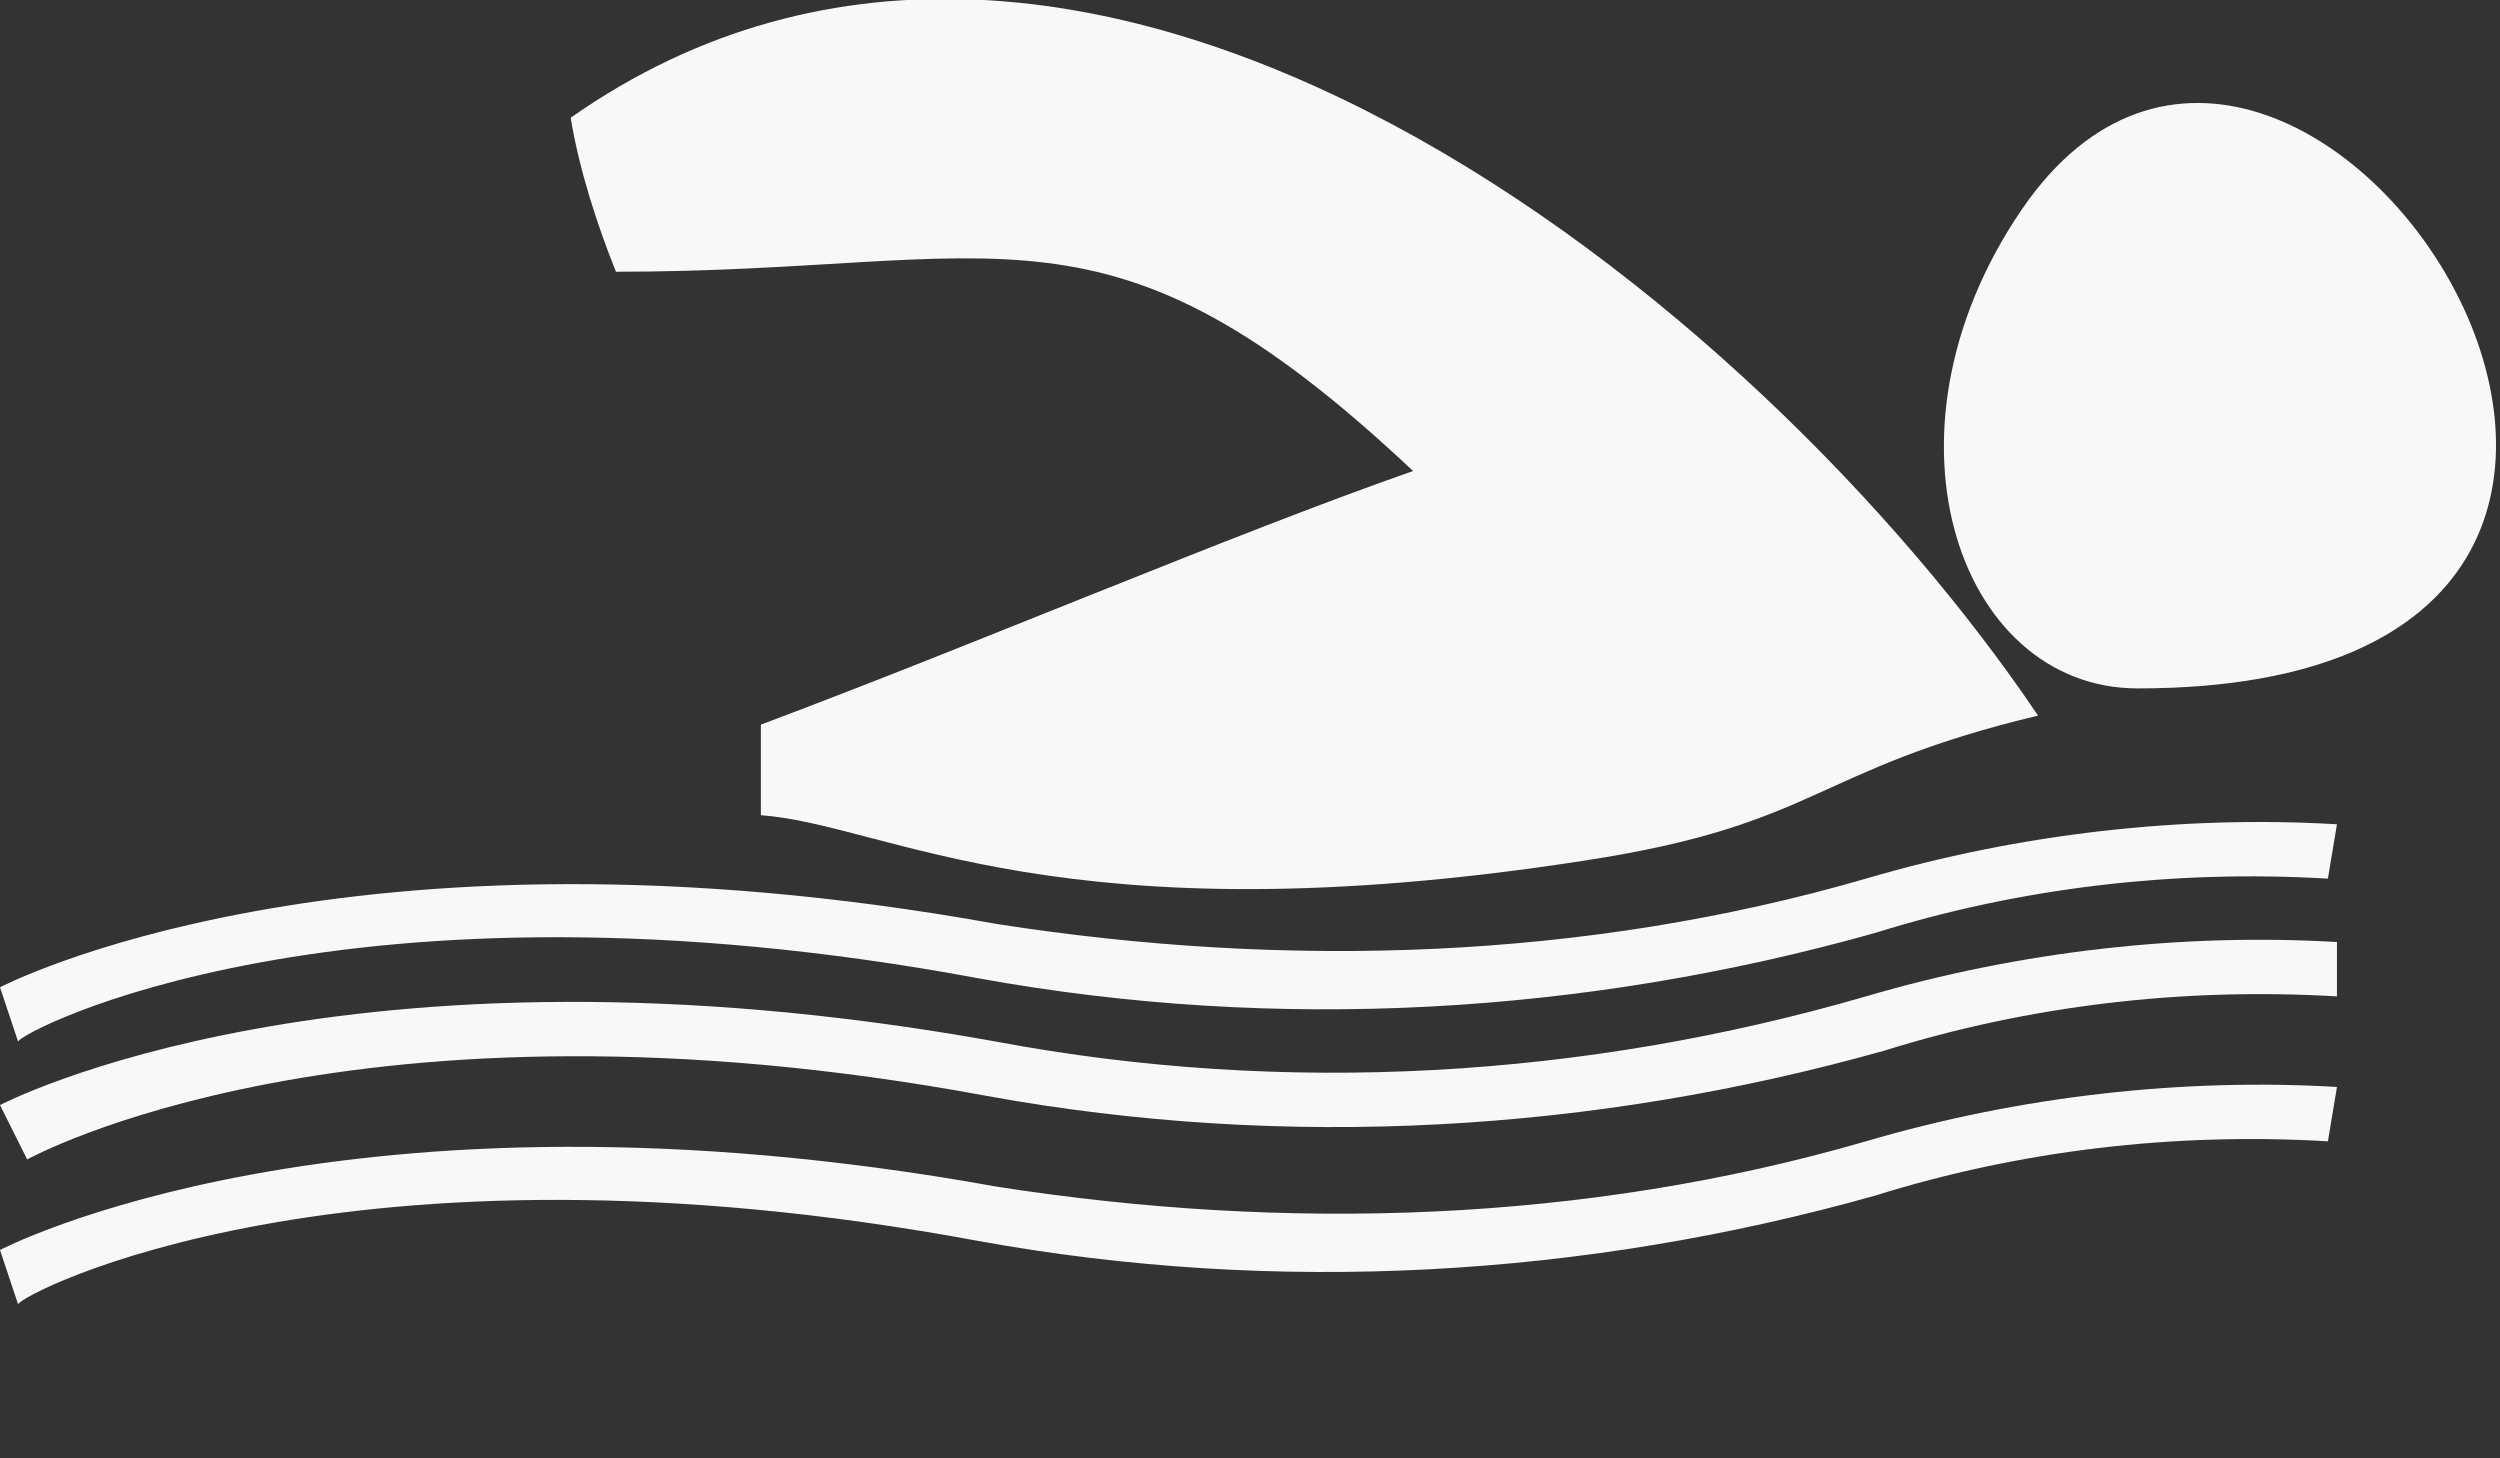 <?xml version="1.0" encoding="utf-8"?>
<!-- Generator: Adobe Illustrator 25.0.0, SVG Export Plug-In . SVG Version: 6.00 Build 0)  -->
<svg version="1.1" id="Layer_1" xmlns="http://www.w3.org/2000/svg" xmlns:xlink="http://www.w3.org/1999/xlink" x="0px" y="0px"
	 viewBox="0 0 27.6 16.1" style="enable-background:new 0 0 27.6 16.1;" xml:space="preserve">
<rect x="0" y="0" width="27.6" height="16.1" fill="#333333" stroke="none"/>
<style type="text/css">
	.st0{fill-rule:evenodd;clip-rule:evenodd;fill:#f8f8f8;}
	.st1{fill:#f8f8f8;}
</style>
<g>
	<path class="st0" d="M6.3,1.3C6.4,1.9,6.6,2.5,6.8,3c4.3,0,5.4-1,8.8,2.2c-2,0.7-4.8,1.9-7.2,2.8v1c1.4,0.1,3.3,1.4,9.1,0.5
		c2.6-0.4,2.5-1,5-1.6C19.4,3.3,12-2.7,6.3,1.3"/>
	<path class="st0" d="M23.6,7.6c8,0,1.9-9.6-1.2-5.4C20.6,4.7,21.6,7.6,23.6,7.6"/>
	<path class="st1" d="M0,10.9c0,0,3.8-2,11-0.7c3.2,0.5,6.5,0.4,9.6-0.5c1.7-0.5,3.5-0.7,5.2-0.6l-0.1,0.6c-1.7-0.1-3.4,0.1-5,0.6
		c-3.2,0.9-6.6,1.1-9.9,0.5c-7-1.3-10.6,0.6-10.6,0.7L0,10.9z"/>
	<path class="st1" d="M0,12.2c0,0,3.8-2,11-0.7c3.2,0.6,6.5,0.4,9.6-0.5c1.7-0.5,3.5-0.7,5.2-0.6L25.8,11c-1.7-0.1-3.4,0.1-5,0.6
		c-3.2,0.9-6.6,1.1-9.9,0.5c-7-1.3-10.6,0.7-10.6,0.7L0,12.2z"/>
	<path class="st1" d="M0,13.8c0,0,3.8-2,11-0.7c3.2,0.5,6.5,0.4,9.6-0.5c1.7-0.5,3.5-0.7,5.2-0.6l-0.1,0.6c-1.7-0.1-3.4,0.1-5,0.6
		c-3.2,0.9-6.6,1.1-9.9,0.5c-7-1.3-10.6,0.6-10.6,0.7L0,13.8z"/>
</g>
</svg>
